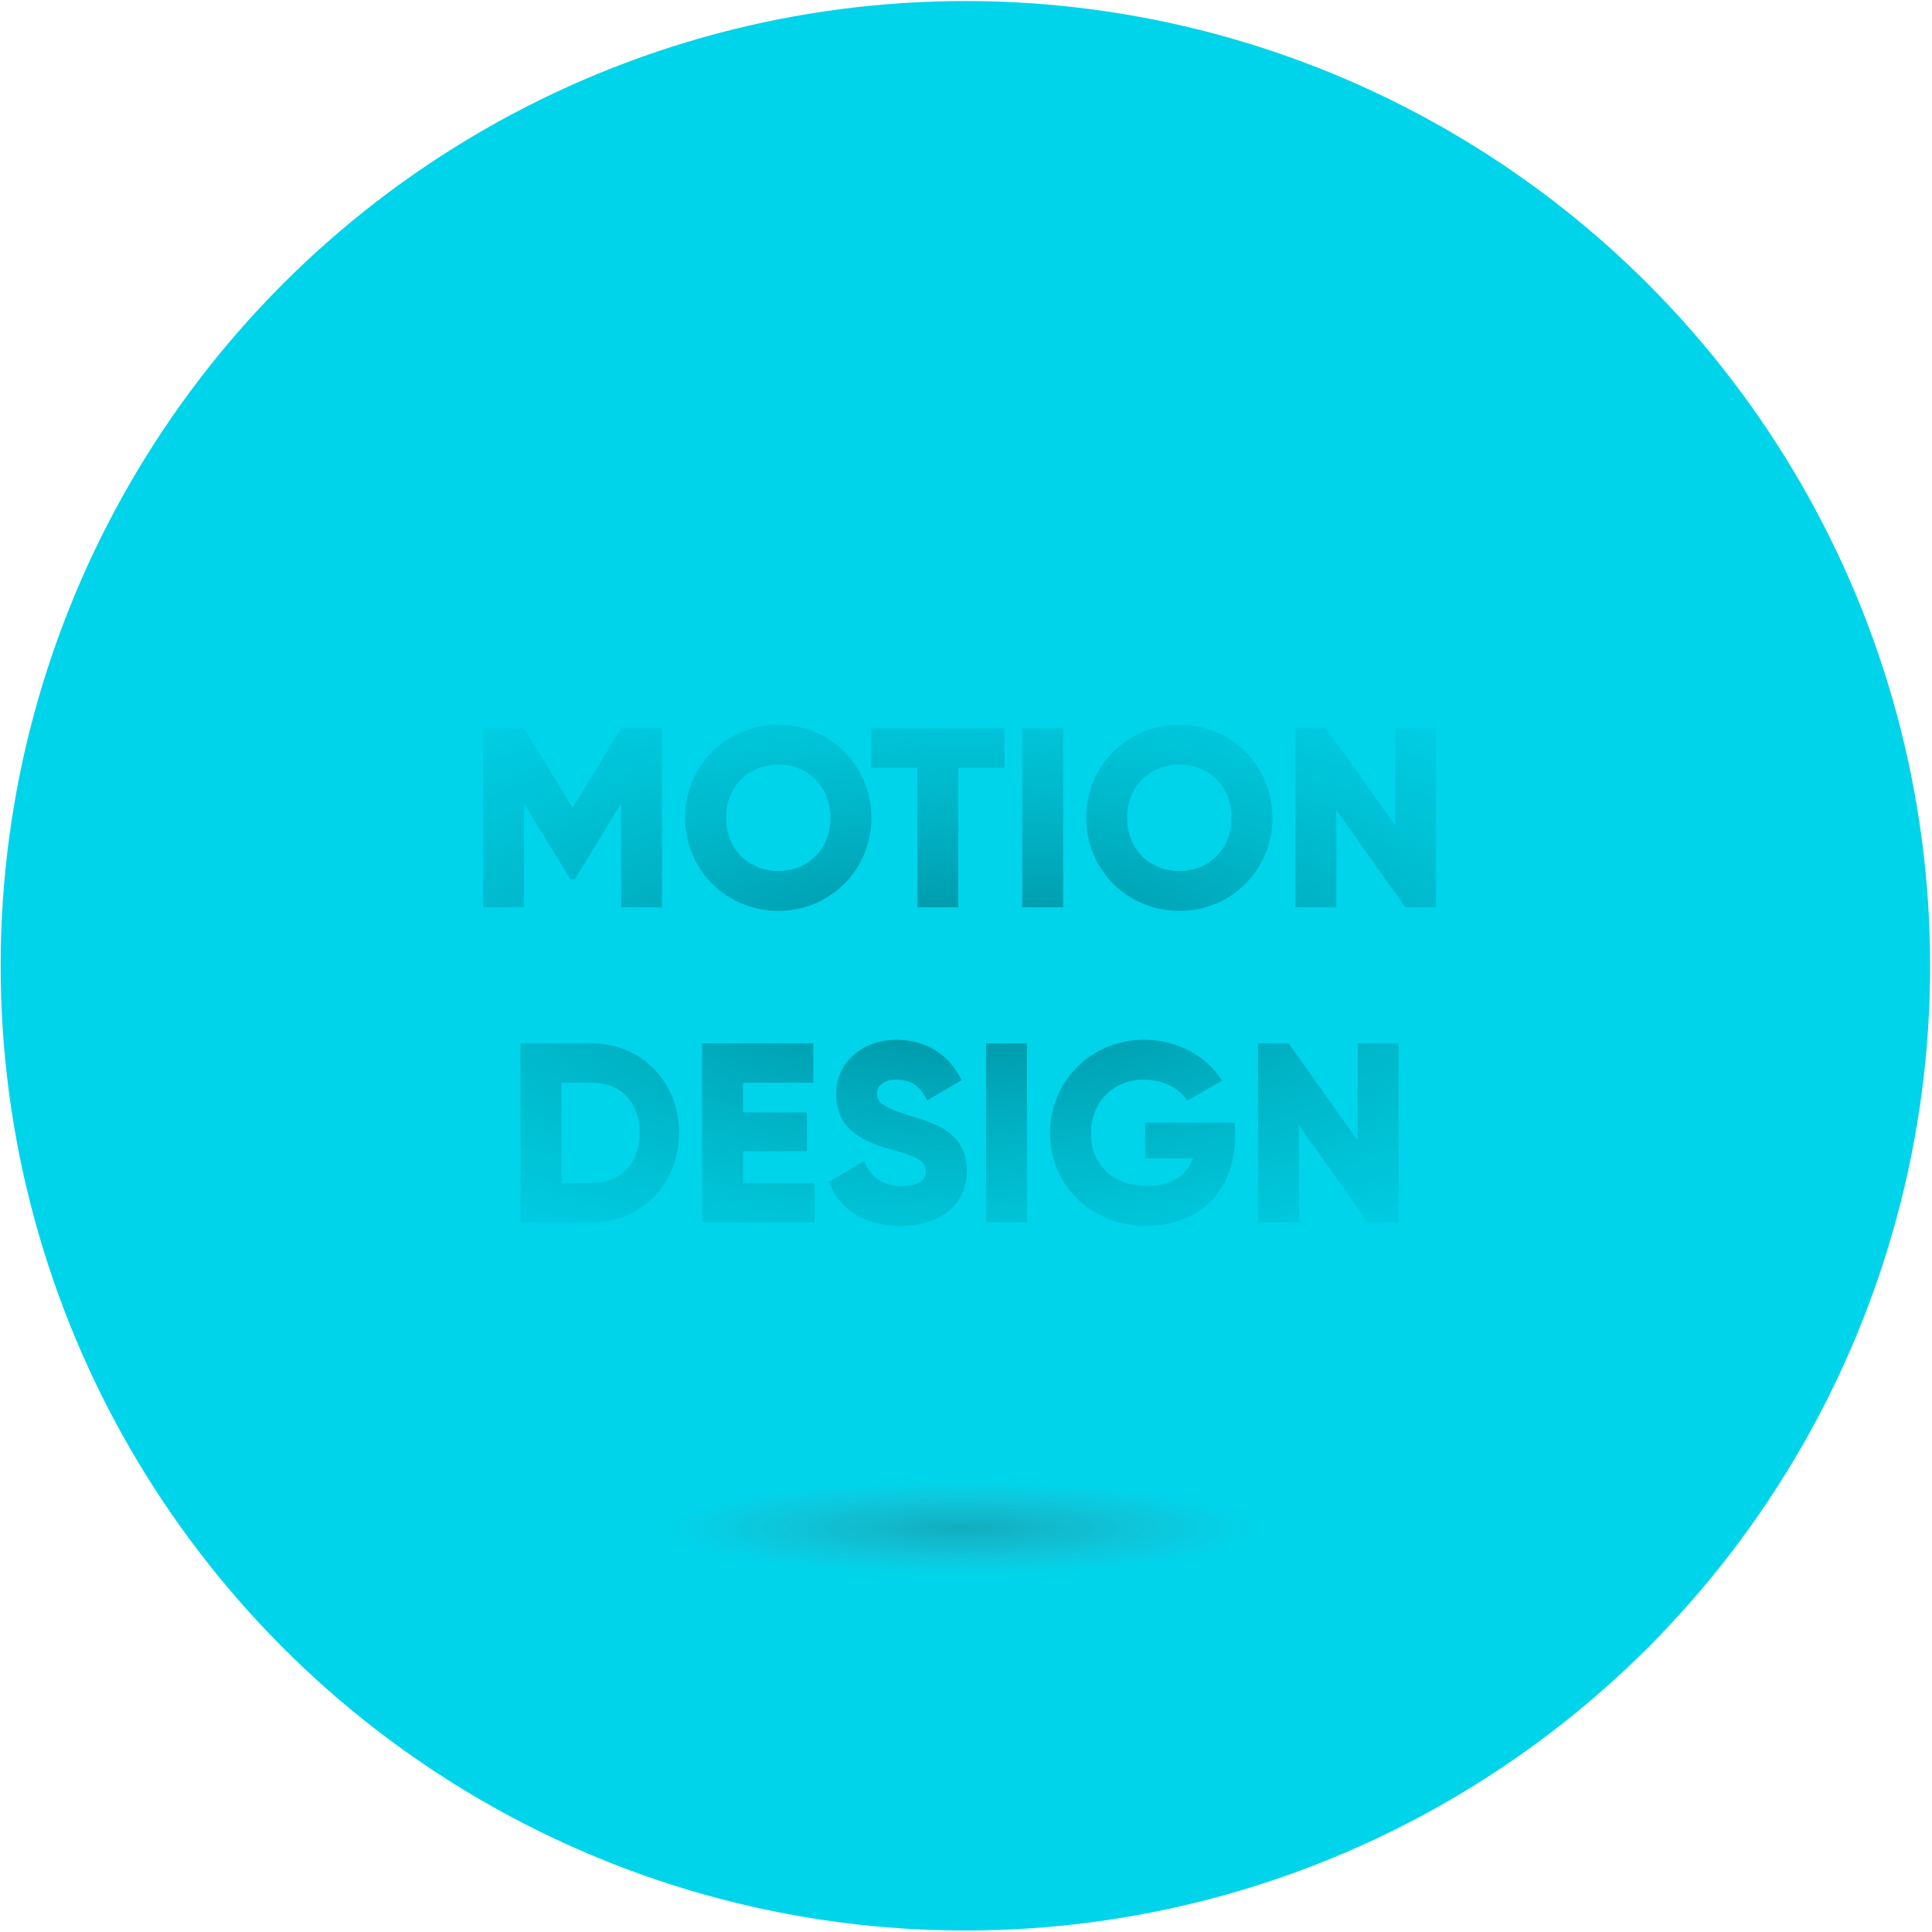 <?xml version="1.0" encoding="UTF-8"?> <svg xmlns="http://www.w3.org/2000/svg" width="325" height="325" viewBox="0 0 325 325" fill="none"> <circle cx="162.398" cy="162.463" r="162.289" fill="#00D4EA"></circle> <g opacity="0.2" filter="url(#filter0_f)"> <circle cx="161.421" cy="147.798" r="130.027" fill="url(#paint0_radial)"></circle> </g> <path d="M111.377 122.514H104.495L96.322 135.892L88.149 122.514H81.266V152.625H88.149V135.118L95.935 147.893H96.709L104.495 135.118V152.625H111.377V122.514ZM130.92 153.227C139.567 153.227 146.578 146.431 146.578 137.57C146.578 128.708 139.567 121.912 130.92 121.912C122.274 121.912 115.262 128.708 115.262 137.57C115.262 146.431 122.274 153.227 130.92 153.227ZM130.92 146.517C126.016 146.517 122.145 142.947 122.145 137.57C122.145 132.192 126.016 128.622 130.92 128.622C135.824 128.622 139.696 132.192 139.696 137.57C139.696 142.947 135.824 146.517 130.92 146.517ZM168.949 122.514H146.58V129.138H154.323V152.625H161.206V129.138H168.949V122.514ZM171.962 122.514V152.625H178.844V122.514H171.962ZM198.385 153.227C207.032 153.227 214.043 146.431 214.043 137.57C214.043 128.708 207.032 121.912 198.385 121.912C189.739 121.912 182.727 128.708 182.727 137.57C182.727 146.431 189.739 153.227 198.385 153.227ZM198.385 146.517C193.481 146.517 189.61 142.947 189.61 137.57C189.61 132.192 193.481 128.622 198.385 128.622C203.289 128.622 207.161 132.192 207.161 137.57C207.161 142.947 203.289 146.517 198.385 146.517ZM234.695 122.514V138.86L223.08 122.514H217.918V152.625H224.801V136.279L236.415 152.625H241.577V122.514H234.695ZM99.612 175.514H87.567V205.625H99.612C107.914 205.625 114.237 199.087 114.237 190.57C114.237 182.052 107.914 175.514 99.612 175.514ZM99.612 199.001H94.45V182.138H99.612C104.344 182.138 107.613 185.408 107.613 190.57C107.613 195.731 104.344 199.001 99.612 199.001ZM124.99 199.001V193.667H135.744V187.128H124.99V182.138H136.819V175.514H118.107V205.625H137.034V199.001H124.99ZM151.457 206.227C157.995 206.227 162.641 202.786 162.641 196.979C162.641 190.613 157.522 189.021 152.962 187.644C148.273 186.225 147.542 185.279 147.542 183.902C147.542 182.698 148.617 181.622 150.768 181.622C153.521 181.622 154.941 182.956 155.973 185.106L161.78 181.708C159.587 177.277 155.715 174.912 150.768 174.912C145.563 174.912 140.659 178.267 140.659 184.074C140.659 189.838 145.047 191.989 149.521 193.237C154.038 194.484 155.758 195.215 155.758 197.065C155.758 198.226 154.941 199.517 151.672 199.517C148.273 199.517 146.424 197.839 145.348 195.344L139.412 198.786C141.09 203.216 145.133 206.227 151.457 206.227ZM165.87 175.514V205.625H172.753V175.514H165.87ZM207.737 188.849H192.638V194.871H200.682C199.607 197.753 196.983 199.517 192.982 199.517C187.132 199.517 183.519 195.775 183.519 190.656C183.519 185.365 187.304 181.622 192.38 181.622C195.778 181.622 198.488 183.171 199.736 185.149L205.586 181.794C203.048 177.751 198.187 174.912 192.423 174.912C183.562 174.912 176.636 181.88 176.636 190.613C176.636 199.259 183.433 206.227 192.896 206.227C201.328 206.227 207.737 200.635 207.737 191.43V188.849ZM228.394 175.514V191.86L216.779 175.514H211.617V205.625H218.5V189.279L230.114 205.625H235.276V175.514H228.394Z" fill="url(#paint1_radial)"></path> <defs> <filter id="filter0_f" x="23.573" y="9.95" width="275.695" height="275.695" filterUnits="userSpaceOnUse" color-interpolation-filters="sRGB"> <feFlood flood-opacity="0" result="BackgroundImageFix"></feFlood> <feBlend mode="normal" in="SourceGraphic" in2="BackgroundImageFix" result="shape"></feBlend> <feGaussianBlur stdDeviation="3.911" result="effect1_foregroundBlur"></feGaussianBlur> </filter> <radialGradient id="paint0_radial" cx="0" cy="0" r="1" gradientUnits="userSpaceOnUse" gradientTransform="translate(161.721 257.104) rotate(180) scale(50.149 7.79)"> <stop stop-color="#500D08"></stop> <stop offset="1" stop-color="#E52139" stop-opacity="0"></stop> </radialGradient> <radialGradient id="paint1_radial" cx="0" cy="0" r="1" gradientUnits="userSpaceOnUse" gradientTransform="translate(161.42 164.418) rotate(90) scale(63.547 155.831)"> <stop stop-color="#008997"></stop> <stop offset="1" stop-color="#00B1C4" stop-opacity="0"></stop> </radialGradient> </defs> </svg> 